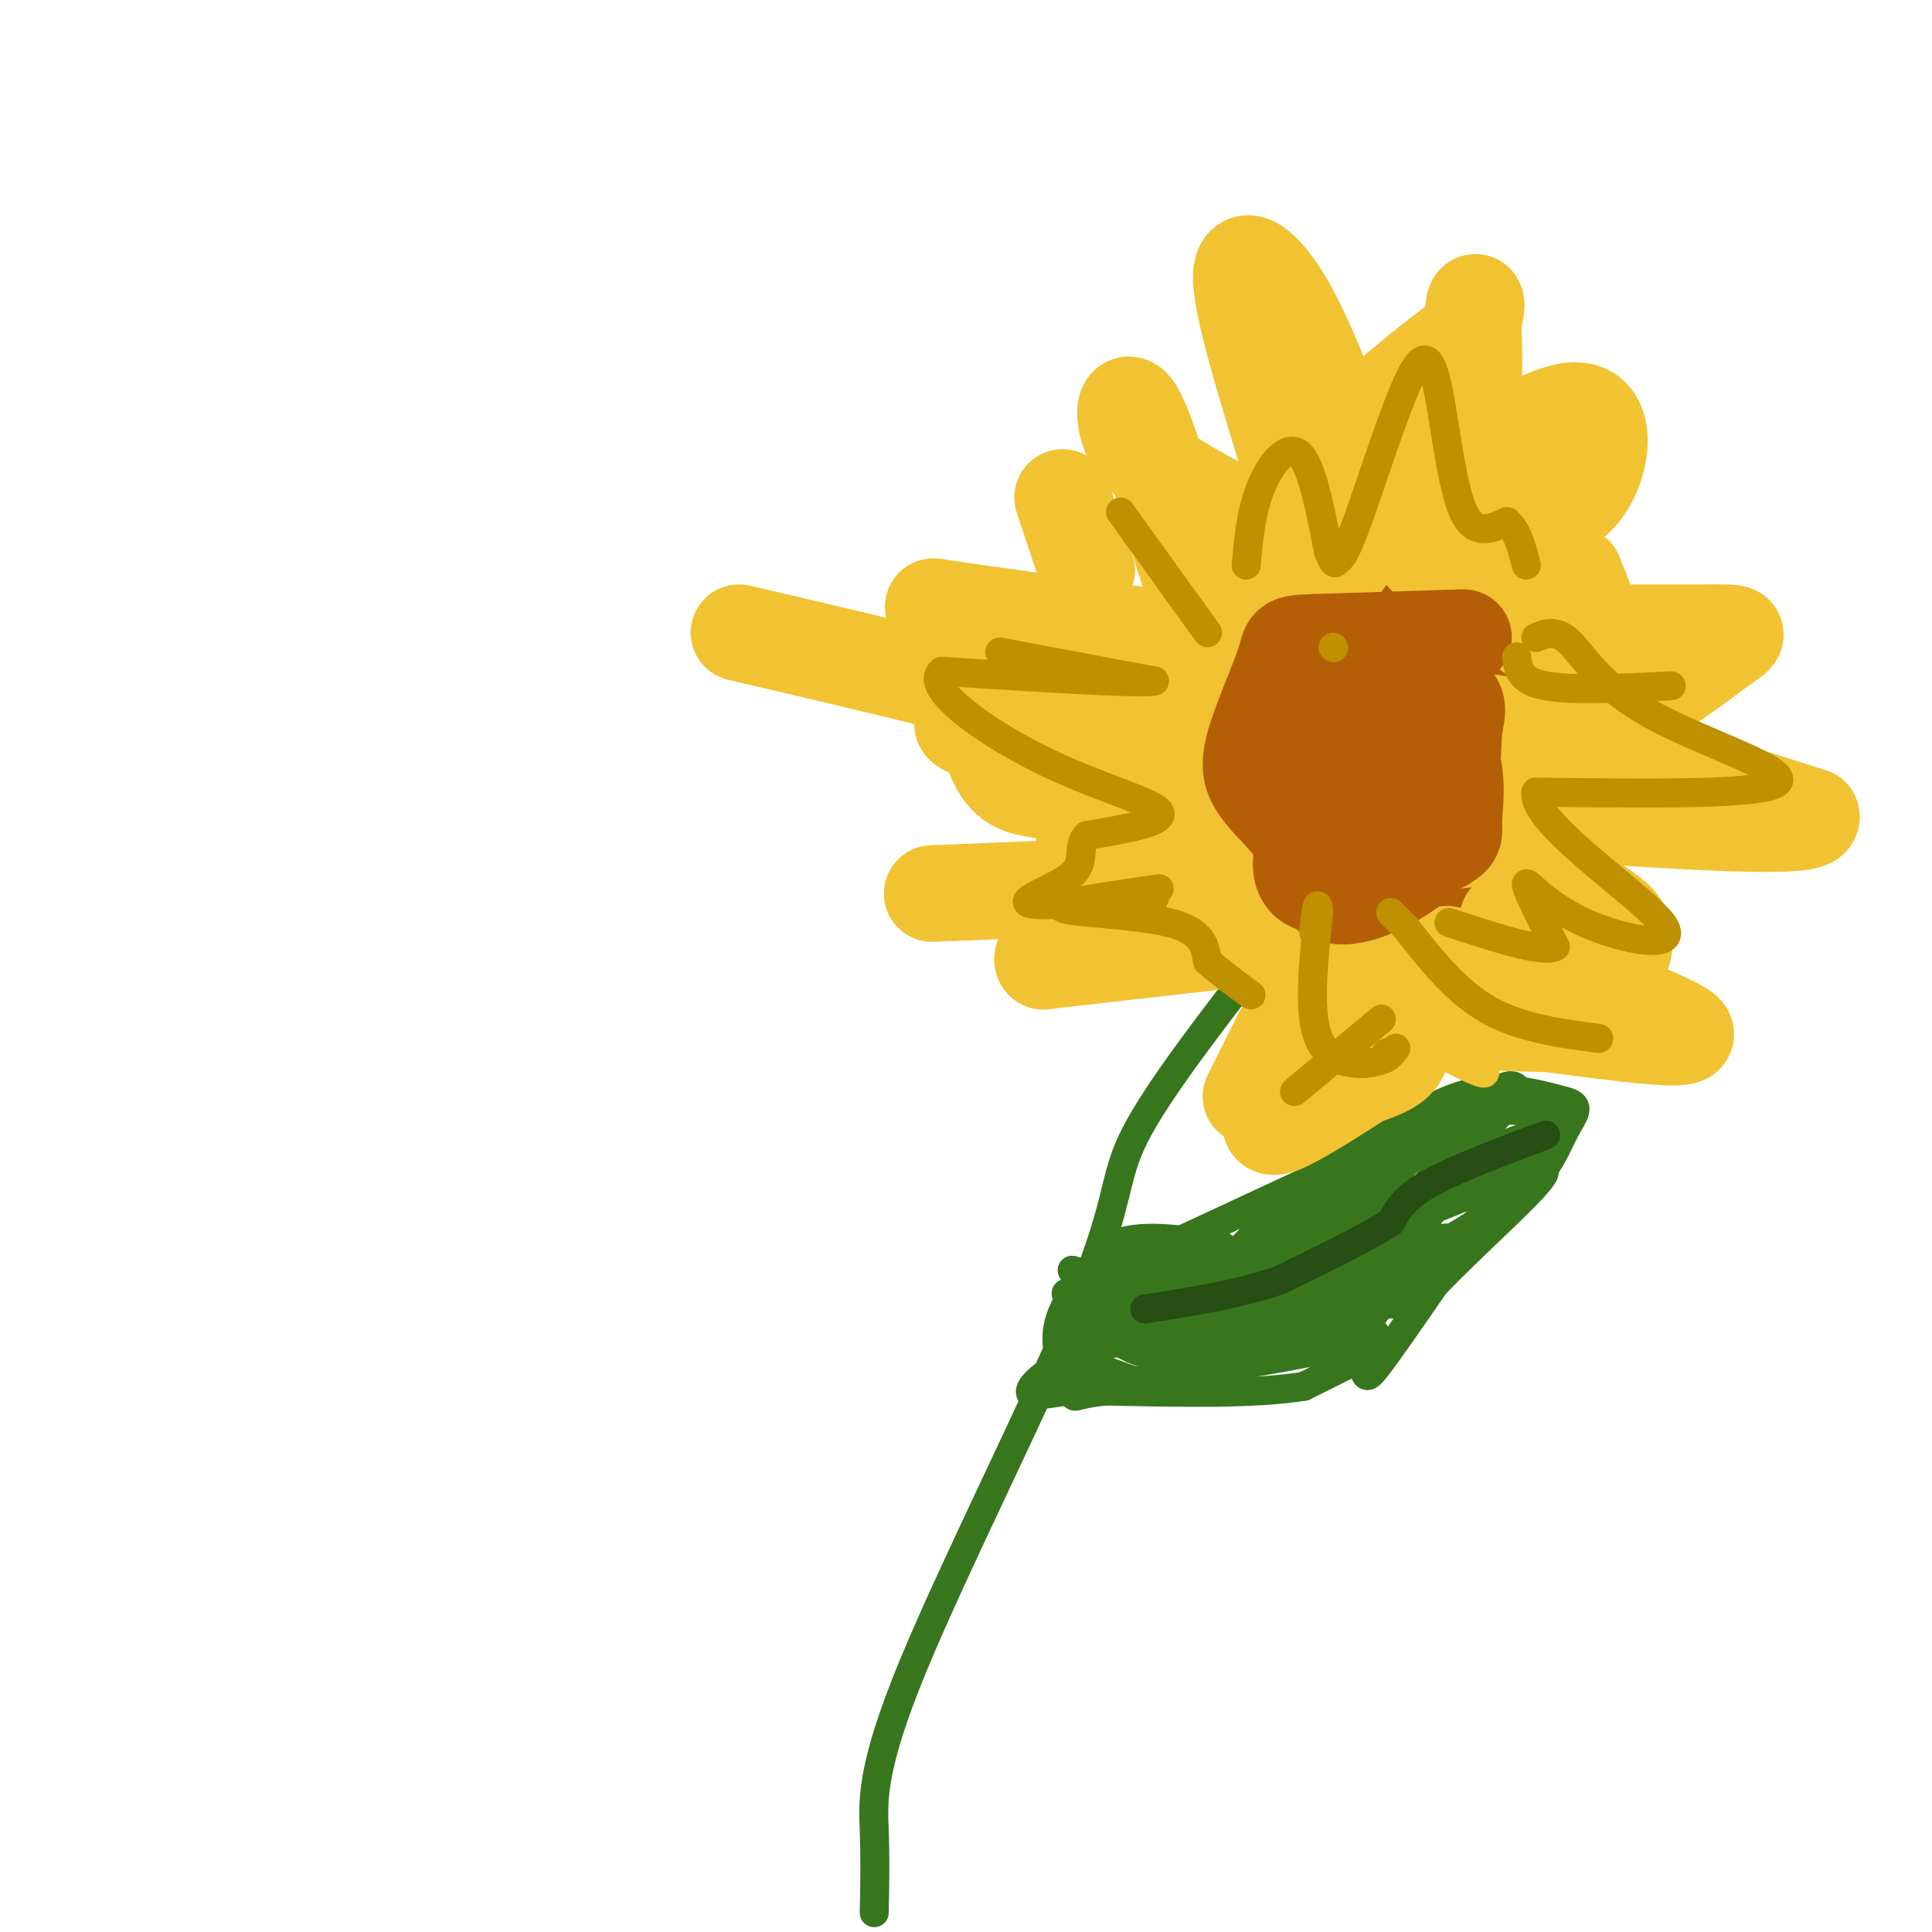 <svg viewBox='0 0 400 400' version='1.1' xmlns='http://www.w3.org/2000/svg' xmlns:xlink='http://www.w3.org/1999/xlink'><g fill='none' stroke='#38761d' stroke-width='6' stroke-linecap='round' stroke-linejoin='round'><path d='M181,396c0.110,-5.466 0.220,-10.931 0,-17c-0.220,-6.069 -0.770,-12.740 8,-34c8.770,-21.260 26.861,-57.108 35,-77c8.139,-19.892 6.325,-23.826 11,-33c4.675,-9.174 15.837,-23.587 27,-38'/><path d='M229,264c0.000,0.000 43.000,-20.000 43,-20'/><path d='M272,244c12.378,-6.933 21.822,-14.267 30,-17c8.178,-2.733 15.089,-0.867 22,1'/><path d='M324,228c3.650,0.897 1.776,2.638 0,6c-1.776,3.362 -3.456,8.344 -9,13c-5.544,4.656 -14.954,8.984 -21,14c-6.046,5.016 -8.727,10.719 -12,14c-3.273,3.281 -7.136,4.141 -11,5'/><path d='M271,280c-11.333,2.333 -34.167,5.667 -57,9'/><path d='M214,289c-4.369,-2.000 13.208,-11.500 27,-18c13.792,-6.500 23.798,-10.000 34,-12c10.202,-2.000 20.601,-2.500 31,-3'/><path d='M306,256c8.378,-5.552 13.823,-17.931 11,-20c-2.823,-2.069 -13.914,6.174 -20,13c-6.086,6.826 -7.167,12.236 -13,16c-5.833,3.764 -16.416,5.882 -27,8'/><path d='M257,273c-6.964,1.571 -10.875,1.500 -7,2c3.875,0.500 15.536,1.571 17,2c1.464,0.429 -7.268,0.214 -16,0'/><path d='M251,277c-8.578,-0.222 -22.022,-0.778 -19,-1c3.022,-0.222 22.511,-0.111 42,0'/><path d='M274,276c10.089,0.000 14.311,0.000 7,0c-7.311,0.000 -26.156,0.000 -45,0'/><path d='M236,276c-10.822,0.578 -15.378,2.022 -14,4c1.378,1.978 8.689,4.489 16,7'/><path d='M238,287c8.667,-2.200 22.333,-11.200 24,-15c1.667,-3.800 -8.667,-2.400 -19,-1'/><path d='M243,271c-6.467,1.133 -13.133,4.467 -15,6c-1.867,1.533 1.067,1.267 4,1'/><path d='M232,278c2.702,1.440 7.458,4.542 20,2c12.542,-2.542 32.869,-10.726 39,-14c6.131,-3.274 -1.935,-1.637 -10,0'/><path d='M281,266c-5.733,0.400 -15.067,1.400 -15,1c0.067,-0.400 9.533,-2.200 19,-4'/><path d='M285,263c6.156,-4.489 12.044,-13.711 17,-18c4.956,-4.289 8.978,-3.644 13,-3'/><path d='M315,242c-2.600,4.644 -15.600,17.756 -23,24c-7.400,6.244 -9.200,5.622 -11,5'/><path d='M281,271c-1.512,3.000 0.208,8.000 1,11c0.792,3.000 0.655,4.000 3,1c2.345,-3.000 7.173,-10.000 12,-17'/><path d='M297,266c7.156,-7.578 19.044,-18.022 22,-22c2.956,-3.978 -3.022,-1.489 -9,1'/><path d='M310,245c-5.178,1.667 -13.622,5.333 -15,6c-1.378,0.667 4.311,-1.667 10,-4'/><path d='M305,247c4.333,-3.167 10.167,-9.083 16,-15'/><path d='M321,232c-2.356,-2.956 -16.244,-2.844 -25,0c-8.756,2.844 -12.378,8.422 -16,14'/><path d='M280,246c-5.393,2.560 -10.875,1.958 -8,2c2.875,0.042 14.107,0.726 20,0c5.893,-0.726 6.446,-2.863 7,-5'/><path d='M299,243c2.081,-0.534 3.785,0.630 5,0c1.215,-0.630 1.943,-3.054 2,-5c0.057,-1.946 -0.555,-3.413 -4,0c-3.445,3.413 -9.722,11.707 -16,20'/><path d='M286,258c-8.655,4.024 -22.292,4.083 -24,4c-1.708,-0.083 8.512,-0.310 19,-6c10.488,-5.690 21.244,-16.845 32,-28'/><path d='M313,228c3.595,-5.167 -3.418,-4.086 -9,3c-5.582,7.086 -9.734,20.177 -20,27c-10.266,6.823 -26.648,7.378 -28,5c-1.352,-2.378 12.324,-7.689 26,-13'/><path d='M282,250c7.566,-6.018 13.482,-14.561 14,-18c0.518,-3.439 -4.360,-1.772 -10,4c-5.640,5.772 -12.040,15.649 -19,21c-6.960,5.351 -14.480,6.175 -22,7'/><path d='M245,264c-6.000,2.200 -10.000,4.200 -8,4c2.000,-0.200 10.000,-2.600 18,-5'/><path d='M255,263c6.309,-3.715 13.083,-10.501 15,-14c1.917,-3.499 -1.022,-3.711 -4,-1c-2.978,2.711 -5.994,8.346 -11,12c-5.006,3.654 -12.003,5.327 -19,7'/><path d='M236,267c-5.500,0.500 -9.750,-1.750 -14,-4'/><path d='M222,263c0.286,0.131 8.000,2.458 15,2c7.000,-0.458 13.286,-3.702 12,-4c-1.286,-0.298 -10.143,2.351 -19,5'/><path d='M230,266c-5.711,1.133 -10.489,1.467 -9,2c1.489,0.533 9.244,1.267 17,2'/><path d='M238,270c7.500,0.333 17.750,0.167 28,0'/><path d='M266,270c8.333,0.000 15.167,0.000 22,0'/><path d='M288,278c0.000,0.000 -18.000,9.000 -18,9'/><path d='M270,287c-9.833,1.667 -25.417,1.333 -41,1'/><path d='M229,288c-7.619,0.726 -6.167,2.042 -7,0c-0.833,-2.042 -3.952,-7.440 -3,-13c0.952,-5.560 5.976,-11.280 11,-17'/><path d='M230,258c5.667,-2.833 14.333,-1.417 23,0'/><path d='M253,258c-0.500,2.667 -13.250,9.333 -26,16'/></g>
<g fill='none' stroke='#f1c232' stroke-width='6' stroke-linecap='round' stroke-linejoin='round'><path d='M263,203c0.000,0.000 0.100,0.100 0.1,0.1'/><path d='M263,195c0.000,0.000 0.100,0.100 0.1,0.1'/><path d='M263,195c0.000,0.000 0.000,22.000 0,22'/><path d='M263,217c1.167,4.000 4.083,3.000 7,2'/><path d='M270,219c2.200,0.489 4.200,0.711 5,-2c0.800,-2.711 0.400,-8.356 0,-14'/><path d='M275,203c0.000,-4.356 0.000,-8.244 0,-8c0.000,0.244 0.000,4.622 0,9'/><path d='M275,204c6.489,5.311 22.711,14.089 29,17c6.289,2.911 2.644,-0.044 -1,-3'/><path d='M303,218c-0.822,-4.911 -2.378,-15.689 -4,-21c-1.622,-5.311 -3.311,-5.156 -5,-5'/><path d='M294,192c-0.833,-0.833 -0.417,-0.417 0,0'/><path d='M294,192c0.000,0.000 39.000,5.000 39,5'/><path d='M333,197c6.378,-1.667 2.822,-8.333 -3,-14c-5.822,-5.667 -13.911,-10.333 -22,-15'/><path d='M308,168c-4.222,-2.778 -3.778,-2.222 -3,-2c0.778,0.222 1.889,0.111 3,0'/><path d='M308,166c3.000,-0.833 9.000,-2.917 15,-5'/><path d='M323,161c-2.956,-0.867 -17.844,-0.533 -14,-1c3.844,-0.467 26.422,-1.733 49,-3'/><path d='M358,157c0.833,-2.833 -21.583,-8.417 -44,-14'/><path d='M314,143c6.978,-6.844 13.956,-13.689 17,-17c3.044,-3.311 2.156,-3.089 1,-3c-1.156,0.089 -2.578,0.044 -4,0'/><path d='M328,123c-4.333,0.500 -13.167,1.750 -22,3'/><path d='M306,126c-4.427,0.330 -4.496,-0.344 1,-7c5.496,-6.656 16.557,-19.292 17,-23c0.443,-3.708 -9.730,1.512 -17,8c-7.270,6.488 -11.635,14.244 -16,22'/><path d='M291,126c-4.044,-0.622 -6.156,-13.178 -9,-19c-2.844,-5.822 -6.422,-4.911 -10,-4'/><path d='M272,103c-1.333,1.556 0.333,7.444 3,12c2.667,4.556 6.333,7.778 10,11'/><path d='M285,126c2.933,2.422 5.267,2.978 0,3c-5.267,0.022 -18.133,-0.489 -31,-1'/><path d='M254,128c4.333,3.800 30.667,13.800 33,18c2.333,4.200 -19.333,2.600 -41,1'/><path d='M246,147c-5.833,0.667 0.083,1.833 6,3'/><path d='M252,150c-1.667,0.333 -8.833,-0.333 -16,-1'/><path d='M270,136c-28.167,-5.667 -56.333,-11.333 -64,-10c-7.667,1.333 5.167,9.667 18,18'/><path d='M224,144c8.489,3.733 20.711,4.067 22,5c1.289,0.933 -8.356,2.467 -18,4'/><path d='M228,153c-4.952,0.833 -8.333,0.917 -4,2c4.333,1.083 16.381,3.167 21,5c4.619,1.833 1.810,3.417 -1,5'/><path d='M244,165c-5.274,1.345 -17.958,2.208 -18,4c-0.042,1.792 12.560,4.512 17,7c4.440,2.488 0.720,4.744 -3,7'/><path d='M240,183c-9.489,5.089 -31.711,14.311 -31,17c0.711,2.689 24.356,-1.156 48,-5'/><path d='M257,195c8.667,-1.500 6.333,-2.750 4,-4'/></g>
<g fill='none' stroke='#b45f06' stroke-width='20' stroke-linecap='round' stroke-linejoin='round'><path d='M276,165c-1.931,0.352 -3.863,0.705 -5,0c-1.137,-0.705 -1.480,-2.467 4,-10c5.480,-7.533 16.783,-20.836 23,-24c6.217,-3.164 7.348,3.810 8,10c0.652,6.190 0.826,11.595 1,17'/><path d='M307,158c-1.049,4.355 -4.170,6.743 -8,8c-3.830,1.257 -8.367,1.382 -12,0c-3.633,-1.382 -6.360,-4.271 -4,-6c2.360,-1.729 9.808,-2.299 13,0c3.192,2.299 2.129,7.465 -1,12c-3.129,4.535 -8.322,8.439 -12,10c-3.678,1.561 -5.839,0.781 -8,0'/><path d='M275,182c-2.154,0.360 -3.539,1.261 -5,-3c-1.461,-4.261 -2.996,-13.683 -1,-17c1.996,-3.317 7.525,-0.528 8,2c0.475,2.528 -4.103,4.796 -7,3c-2.897,-1.796 -4.113,-7.656 -2,-12c2.113,-4.344 7.557,-7.172 13,-10'/><path d='M281,145c5.931,-5.088 14.258,-12.809 18,-16c3.742,-3.191 2.900,-1.854 4,2c1.100,3.854 4.142,10.224 5,18c0.858,7.776 -0.469,16.959 -6,21c-5.531,4.041 -15.266,2.939 -20,1c-4.734,-1.939 -4.467,-4.714 -5,-9c-0.533,-4.286 -1.867,-10.082 -1,-14c0.867,-3.918 3.933,-5.959 7,-8'/><path d='M283,140c3.351,-1.806 8.229,-2.321 13,0c4.771,2.321 9.433,7.478 4,13c-5.433,5.522 -20.963,11.410 -28,12c-7.037,0.590 -5.582,-4.117 -5,-8c0.582,-3.883 0.291,-6.941 0,-10'/><path d='M267,147c0.734,-1.685 2.570,-0.896 4,0c1.430,0.896 2.456,1.900 2,6c-0.456,4.100 -2.392,11.296 -4,9c-1.608,-2.296 -2.888,-14.085 0,-20c2.888,-5.915 9.944,-5.958 17,-6'/><path d='M286,136c5.501,-2.013 10.753,-4.045 13,1c2.247,5.045 1.490,17.166 2,23c0.510,5.834 2.289,5.381 0,7c-2.289,1.619 -8.644,5.309 -15,9'/><path d='M286,176c-6.607,1.524 -15.625,0.833 -21,0c-5.375,-0.833 -7.107,-1.810 -7,-6c0.107,-4.190 2.054,-11.595 4,-19'/><path d='M262,151c0.954,-4.005 1.338,-4.517 7,-9c5.662,-4.483 16.601,-12.938 24,-14c7.399,-1.062 11.257,5.268 13,11c1.743,5.732 1.372,10.866 1,16'/><path d='M307,155c0.917,6.131 2.710,13.458 2,18c-0.710,4.542 -3.922,6.300 -11,7c-7.078,0.700 -18.022,0.343 -23,-1c-4.978,-1.343 -3.989,-3.671 -3,-6'/><path d='M272,173c-1.333,-3.000 -3.167,-7.500 -5,-12'/></g>
<g fill='none' stroke='#f1c232' stroke-width='20' stroke-linecap='round' stroke-linejoin='round'><path d='M260,194c0.000,0.000 -44.000,5.000 -44,5'/><path d='M216,199c-2.000,-2.167 15.000,-10.083 32,-18'/><path d='M248,181c1.500,-5.500 -10.750,-10.250 -23,-15'/><path d='M225,166c-6.644,-2.733 -11.756,-2.067 -15,-4c-3.244,-1.933 -4.622,-6.467 -6,-11'/><path d='M204,151c-2.889,-2.022 -7.111,-1.578 -3,0c4.111,1.578 16.556,4.289 29,7'/><path d='M230,158c7.333,1.167 11.167,0.583 15,0'/><path d='M245,158c-11.167,-3.583 -22.333,-7.167 -30,-12c-7.667,-4.833 -11.833,-10.917 -16,-17'/><path d='M199,129c-4.756,-3.533 -8.644,-3.867 -3,-3c5.644,0.867 20.822,2.933 36,5'/><path d='M232,131c7.226,0.798 7.292,0.292 11,6c3.708,5.708 11.060,17.631 12,15c0.940,-2.631 -4.530,-19.815 -10,-37'/><path d='M245,115c-3.619,-12.786 -7.667,-26.250 -10,-30c-2.333,-3.750 -2.952,2.214 0,7c2.952,4.786 9.476,8.393 16,12'/><path d='M251,104c2.844,3.244 1.956,5.356 4,8c2.044,2.644 7.022,5.822 12,9'/><path d='M267,121c2.500,-9.750 5.000,-19.500 11,-28c6.000,-8.500 15.500,-15.750 25,-23'/><path d='M303,70c4.190,-6.202 2.167,-10.208 2,-5c-0.167,5.208 1.524,19.631 -3,28c-4.524,8.369 -15.262,10.685 -26,13'/><path d='M276,106c-6.249,5.606 -8.871,13.121 -9,17c-0.129,3.879 2.234,4.121 6,0c3.766,-4.121 8.933,-12.606 13,-17c4.067,-4.394 7.033,-4.697 10,-5'/><path d='M296,101c8.000,-5.250 23.000,-15.875 30,-16c7.000,-0.125 6.000,10.250 2,16c-4.000,5.750 -11.000,6.875 -18,8'/><path d='M310,109c-7.111,2.444 -15.889,4.556 -15,6c0.889,1.444 11.444,2.222 22,3'/><path d='M317,118c5.956,2.556 9.844,7.444 11,8c1.156,0.556 -0.422,-3.222 -2,-7'/><path d='M326,119c0.000,0.000 -1.000,0.000 -1,0'/><path d='M325,119c0.000,0.000 0.100,0.100 0.1,0.1'/><path d='M318,122c0.000,0.000 0.100,0.100 0.1,0.1'/><path d='M317,131c0.000,0.000 37.000,0.000 37,0'/><path d='M354,131c7.083,-0.024 6.292,-0.083 2,3c-4.292,3.083 -12.083,9.310 -20,13c-7.917,3.690 -15.958,4.845 -24,6'/><path d='M312,153c-6.800,-0.578 -11.800,-5.022 -1,-3c10.800,2.022 37.400,10.511 64,19'/><path d='M375,169c1.167,3.000 -27.917,1.000 -57,-1'/><path d='M318,168c-8.393,2.548 -0.875,9.417 5,14c5.875,4.583 10.107,6.881 12,9c1.893,2.119 1.446,4.060 1,6'/><path d='M336,197c-5.444,-1.156 -19.556,-7.044 -23,-7c-3.444,0.044 3.778,6.022 11,12'/><path d='M324,202c8.511,4.622 24.289,10.178 25,12c0.711,1.822 -13.644,-0.089 -28,-2'/><path d='M321,212c-7.689,-0.267 -12.911,0.067 -16,-2c-3.089,-2.067 -4.044,-6.533 -5,-11'/><path d='M300,199c-0.833,-2.000 -0.417,-1.500 0,-1'/><path d='M290,197c0.000,0.000 -2.000,11.000 -2,11'/><path d='M288,208c0.489,3.711 2.711,7.489 2,10c-0.711,2.511 -4.356,3.756 -8,5'/><path d='M282,223c-5.022,3.222 -13.578,8.778 -17,10c-3.422,1.222 -1.711,-1.889 0,-5'/><path d='M265,228c2.044,-4.378 7.156,-12.822 9,-18c1.844,-5.178 0.422,-7.089 -1,-9'/><path d='M273,201c-2.500,2.833 -8.250,14.417 -14,26'/><path d='M242,183c0.000,0.000 -49.000,2.000 -49,2'/><path d='M225,118c0.000,0.000 -5.000,-15.000 -5,-15'/><path d='M267,96c-4.867,-15.844 -9.733,-31.689 -10,-38c-0.267,-6.311 4.067,-3.089 8,3c3.933,6.089 7.467,15.044 11,24'/><path d='M276,85c2.500,4.167 3.250,2.583 4,1'/><path d='M153,131c30.994,7.232 61.988,14.464 76,20c14.012,5.536 11.042,9.375 27,13c15.958,3.625 50.845,7.036 50,9c-0.845,1.964 -37.423,2.482 -74,3'/><path d='M232,176c-12.667,0.500 -7.333,0.250 -2,0'/></g>
<g fill='none' stroke='#b45f06' stroke-width='20' stroke-linecap='round' stroke-linejoin='round'><path d='M303,132c0.000,0.000 -31.000,1.000 -31,1'/><path d='M272,133c-5.807,0.215 -4.825,0.254 -6,4c-1.175,3.746 -4.509,11.201 -6,16c-1.491,4.799 -1.140,6.943 0,9c1.140,2.057 3.070,4.029 5,6'/><path d='M265,168c2.266,2.705 5.432,6.467 10,8c4.568,1.533 10.537,0.836 15,-1c4.463,-1.836 7.418,-4.810 9,-9c1.582,-4.190 1.791,-9.595 2,-15'/><path d='M301,151c0.715,-3.839 1.501,-5.936 -2,-7c-3.501,-1.064 -11.289,-1.094 -16,2c-4.711,3.094 -6.346,9.313 -7,14c-0.654,4.687 -0.327,7.844 0,11'/><path d='M276,171c0.536,3.083 1.875,5.292 4,5c2.125,-0.292 5.036,-3.083 8,-4c2.964,-0.917 5.982,0.042 9,1'/><path d='M297,173c0.754,1.496 -1.862,4.735 -7,8c-5.138,3.265 -12.800,6.556 -16,3c-3.200,-3.556 -1.938,-13.957 -1,-20c0.938,-6.043 1.554,-7.726 4,-10c2.446,-2.274 6.723,-5.137 11,-8'/><path d='M288,146c4.381,0.229 9.835,4.803 12,10c2.165,5.197 1.041,11.017 1,14c-0.041,2.983 0.999,3.130 -5,6c-5.999,2.870 -19.038,8.465 -24,7c-4.962,-1.465 -1.846,-9.990 1,-14c2.846,-4.010 5.423,-3.505 8,-3'/><path d='M281,166c2.714,0.036 5.500,1.625 8,0c2.500,-1.625 4.714,-6.464 2,-7c-2.714,-0.536 -10.357,3.232 -18,7'/></g>
<g fill='none' stroke='#bf9000' stroke-width='6' stroke-linecap='round' stroke-linejoin='round'><path d='M207,135c0.000,0.000 32.000,6.000 32,6'/><path d='M239,141c-2.000,0.667 -23.000,-0.667 -44,-2'/><path d='M195,139c-3.952,3.167 8.167,12.083 20,18c11.833,5.917 23.381,8.833 25,11c1.619,2.167 -6.690,3.583 -15,5'/><path d='M225,173c-2.155,2.214 -0.042,5.250 -3,8c-2.958,2.750 -10.988,5.214 -9,6c1.988,0.786 13.994,-0.107 26,-1'/><path d='M276,134c0.000,0.000 0.100,0.100 0.1,0.1'/><path d='M258,117c0.511,-5.533 1.022,-11.067 3,-16c1.978,-4.933 5.422,-9.267 8,-7c2.578,2.267 4.289,11.133 6,20'/><path d='M275,114c1.295,3.554 1.532,2.440 2,2c0.468,-0.440 1.167,-0.206 4,-8c2.833,-7.794 7.801,-23.615 11,-30c3.199,-6.385 4.631,-3.334 6,4c1.369,7.334 2.677,18.953 5,24c2.323,5.047 5.662,3.524 9,2'/><path d='M312,108c2.167,1.833 3.083,5.417 4,9'/><path d='M318,132c2.107,-0.869 4.214,-1.738 7,1c2.786,2.738 6.250,9.083 17,15c10.750,5.917 28.786,11.405 26,14c-2.786,2.595 -26.393,2.298 -50,2'/><path d='M318,164c-1.088,6.255 21.193,20.893 26,27c4.807,6.107 -7.860,3.683 -16,0c-8.140,-3.683 -11.754,-8.624 -12,-8c-0.246,0.624 2.877,6.812 6,13'/><path d='M322,196c-2.667,1.333 -12.333,-1.833 -22,-5'/><path d='M287,218c0.000,0.000 0.100,0.100 0.1,0.1'/><path d='M289,217c-0.889,1.244 -1.778,2.489 -5,3c-3.222,0.511 -8.778,0.289 -11,-5c-2.222,-5.289 -1.111,-15.644 0,-26'/><path d='M273,189c-0.167,-3.667 -0.583,0.167 -1,4'/><path d='M240,184c-10.711,1.533 -21.422,3.067 -20,4c1.422,0.933 14.978,1.267 22,3c7.022,1.733 7.511,4.867 8,8'/><path d='M250,199c2.833,2.500 5.917,4.750 9,7'/><path d='M232,106c0.000,0.000 18.000,25.000 18,25'/><path d='M346,142c-10.333,0.500 -20.667,1.000 -26,0c-5.333,-1.000 -5.667,-3.500 -6,-6'/><path d='M331,215c-8.167,-1.083 -16.333,-2.167 -23,-6c-6.667,-3.833 -11.833,-10.417 -17,-17'/><path d='M291,192c-3.333,-3.333 -3.167,-3.167 -3,-3'/><path d='M268,226c0.000,0.000 18.000,-15.000 18,-15'/></g>
<g fill='none' stroke='#274e13' stroke-width='6' stroke-linecap='round' stroke-linejoin='round'><path d='M320,235c-9.333,3.500 -18.667,7.000 -24,10c-5.333,3.000 -6.667,5.500 -8,8'/><path d='M288,253c-5.167,3.333 -14.083,7.667 -23,12'/><path d='M265,265c-8.500,3.000 -18.250,4.500 -28,6'/></g>
</svg>